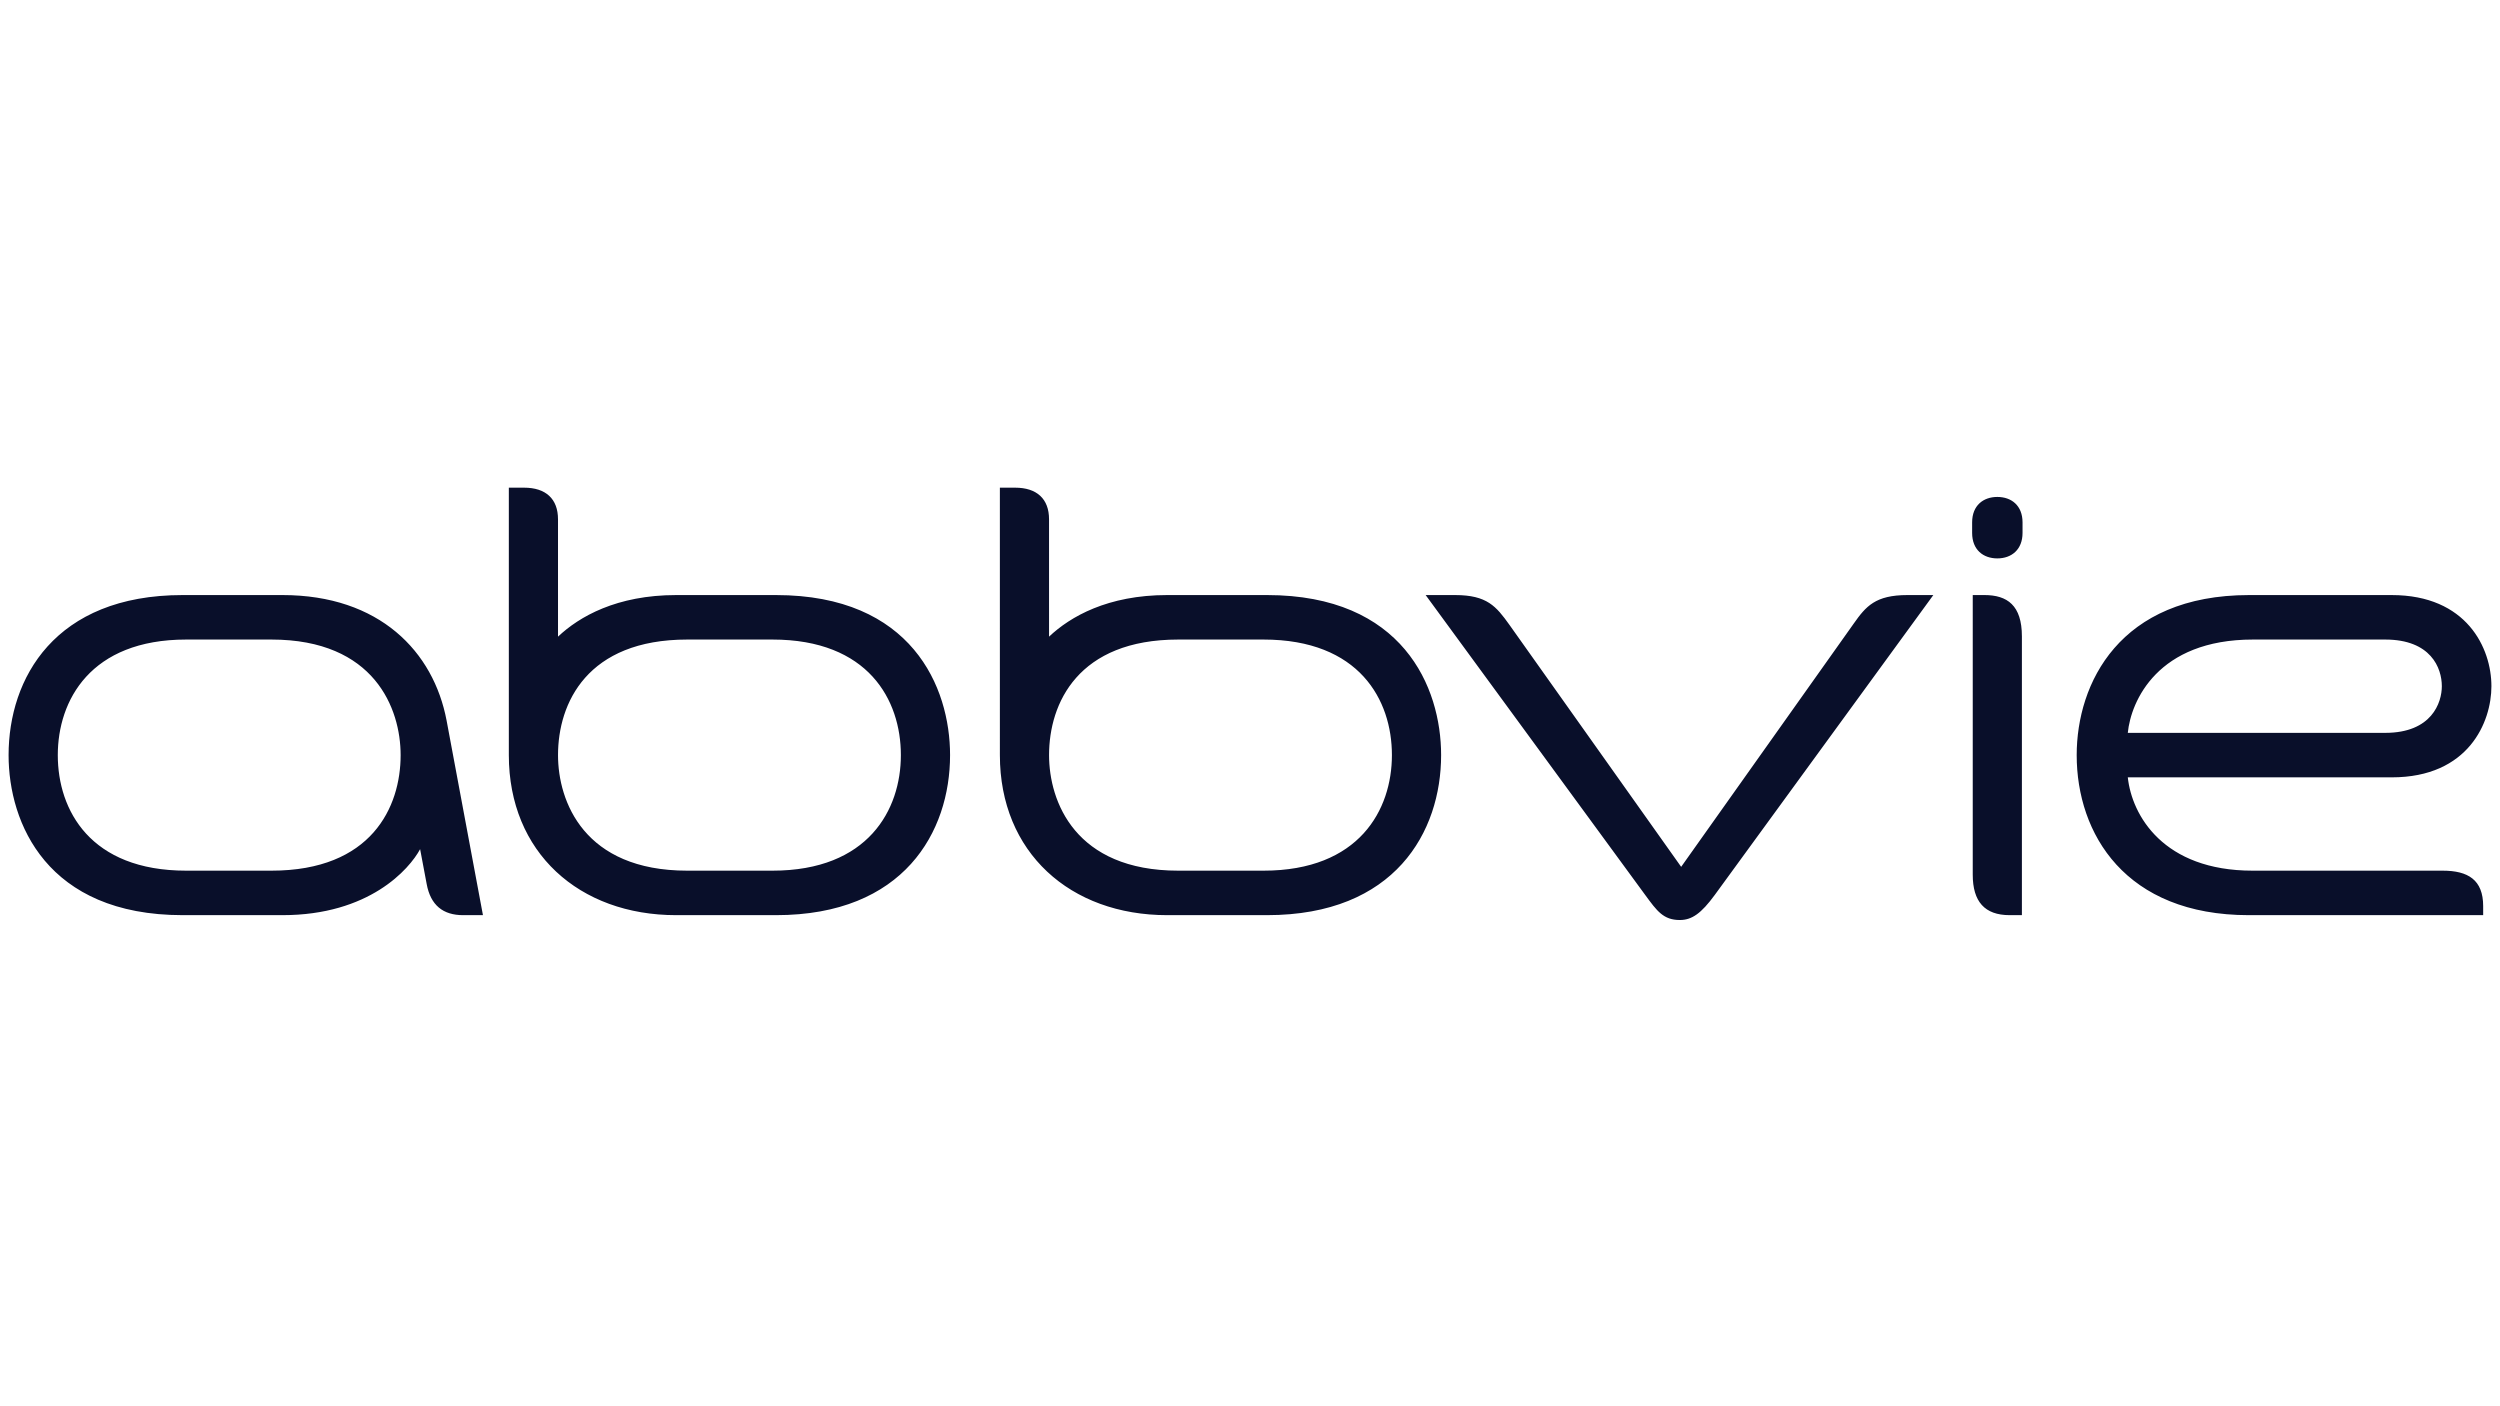 <svg xmlns="http://www.w3.org/2000/svg" xmlns:xlink="http://www.w3.org/1999/xlink" width="1920" height="1080" viewBox="0 0 1920 1080">
  <defs>
    <clipPath id="clip-path">
      <rect id="Rechteck_64" data-name="Rechteck 64" width="1906.812" height="332.039" fill="none"/>
    </clipPath>
    <clipPath id="clip-Web_1920_1">
      <rect width="1920" height="1080"/>
    </clipPath>
  </defs>
  <g id="Web_1920_1" data-name="Web 1920 – 1" clip-path="url(#clip-Web_1920_1)">
    <g id="AbbVie" transform="translate(6.594 374.534)">
      <g id="Gruppe_111" data-name="Gruppe 111" transform="translate(0 0)" clip-path="url(#clip-path)">
        <path id="Pfad_448" data-name="Pfad 448" d="M1900.478,321.358c0-20.192-11.647-27.217-31.075-27.217H1723.376c-68.517,0-92.7-42.443-95.823-71.667h202.685c59.128,0,76.574-42.577,76.574-70,0-29.257-18.946-69.994-76.574-69.994H1720.772c-99.7,0-132.468,67.879-132.468,122.917,0,60.469,37.331,122.917,132.194,122.917h179.979ZM1723.652,116.641h101.607c35.036,0,43.472,21.836,43.472,35.836,0,12.562-7.669,35.828-43.472,35.828H1627.553c2.406-24.384,22.818-71.664,96.1-71.664m-413.3,196.137c-10.44,14.262-17.627,19.263-26.8,19.263-12.687,0-17.56-6.877-26.637-19.249-22.02-30-168.611-230.314-168.611-230.314h22.667c24.479,0,31.51,8.653,41.668,22.851,4.446,6.2,131.9,185.87,131.9,185.87s127.33-179.438,132.54-186.837c9.361-13.281,16.626-21.884,41.2-21.884h19.924s-149.964,205.855-167.853,230.3M349.078,328.311c-15.369,0-25-7.585-28-24l-5.023-26.687c-8.288,15.374-39.106,50.684-105.742,50.684H133.7C29.438,328.311,0,257.633,0,205.394,0,146.559,35.343,82.477,133.7,82.477h76.613c74.6,0,116.1,43.466,126.087,96.414,8.327,44.205,27.908,149.42,27.908,149.42ZM201.86,116.641H136.4c-73.568,0-98.613,46.809-98.613,88.753,0,42.4,25.037,88.748,98.613,88.748H201.86c76.847,0,99.232-48.758,99.232-88.748,0-35.652-19.982-88.753-99.232-88.753m1325.493-62.32c10.908,0,19.361-6.752,19.361-19.548v-8.11c0-12.952-8.55-19.545-19.361-19.545-10.713,0-19.35,6.493-19.35,19.545v8.11c0,12.882,8.461,19.548,19.35,19.548m-18.879,28.153h8.965c17.54,0,28.786,7.878,28.786,31.727V328.308h-9.411c-19.171,0-28.34-10.407-28.34-31.055ZM421.957,114.422c16.286-15.4,45.075-31.945,90.785-31.945h76.615c104.256,0,133.7,70.677,133.7,122.917,0,58.838-35.354,122.917-133.7,122.917H512.743c-74.6,0-128.554-48.217-128.554-122.9V0h11.7c16.671,0,26.065,8.567,26.065,24.281ZM521.2,294.141h65.462c73.568,0,98.613-46.806,98.613-88.748,0-42.4-25.034-88.753-98.613-88.753H521.2c-76.852,0-99.235,48.76-99.235,88.753,0,35.647,19.982,88.748,99.235,88.748m277.879-179.72c16.294-15.4,45.078-31.945,90.791-31.945h76.613c104.261,0,133.7,70.677,133.7,122.917,0,58.838-35.354,122.917-133.7,122.917H889.865c-74.6,0-128.554-48.217-128.554-122.9V0h11.7c16.668,0,26.06,8.567,26.06,24.281Zm99.241,179.72h65.459c73.568,0,98.619-46.806,98.619-88.748,0-42.4-25.039-88.753-98.619-88.753H898.315c-76.852,0-99.229,48.76-99.229,88.753,0,35.647,19.977,88.748,99.229,88.748" transform="translate(0 -0.002)" fill="#090f2a"/>
      </g>
    </g>
  </g>
</svg>
